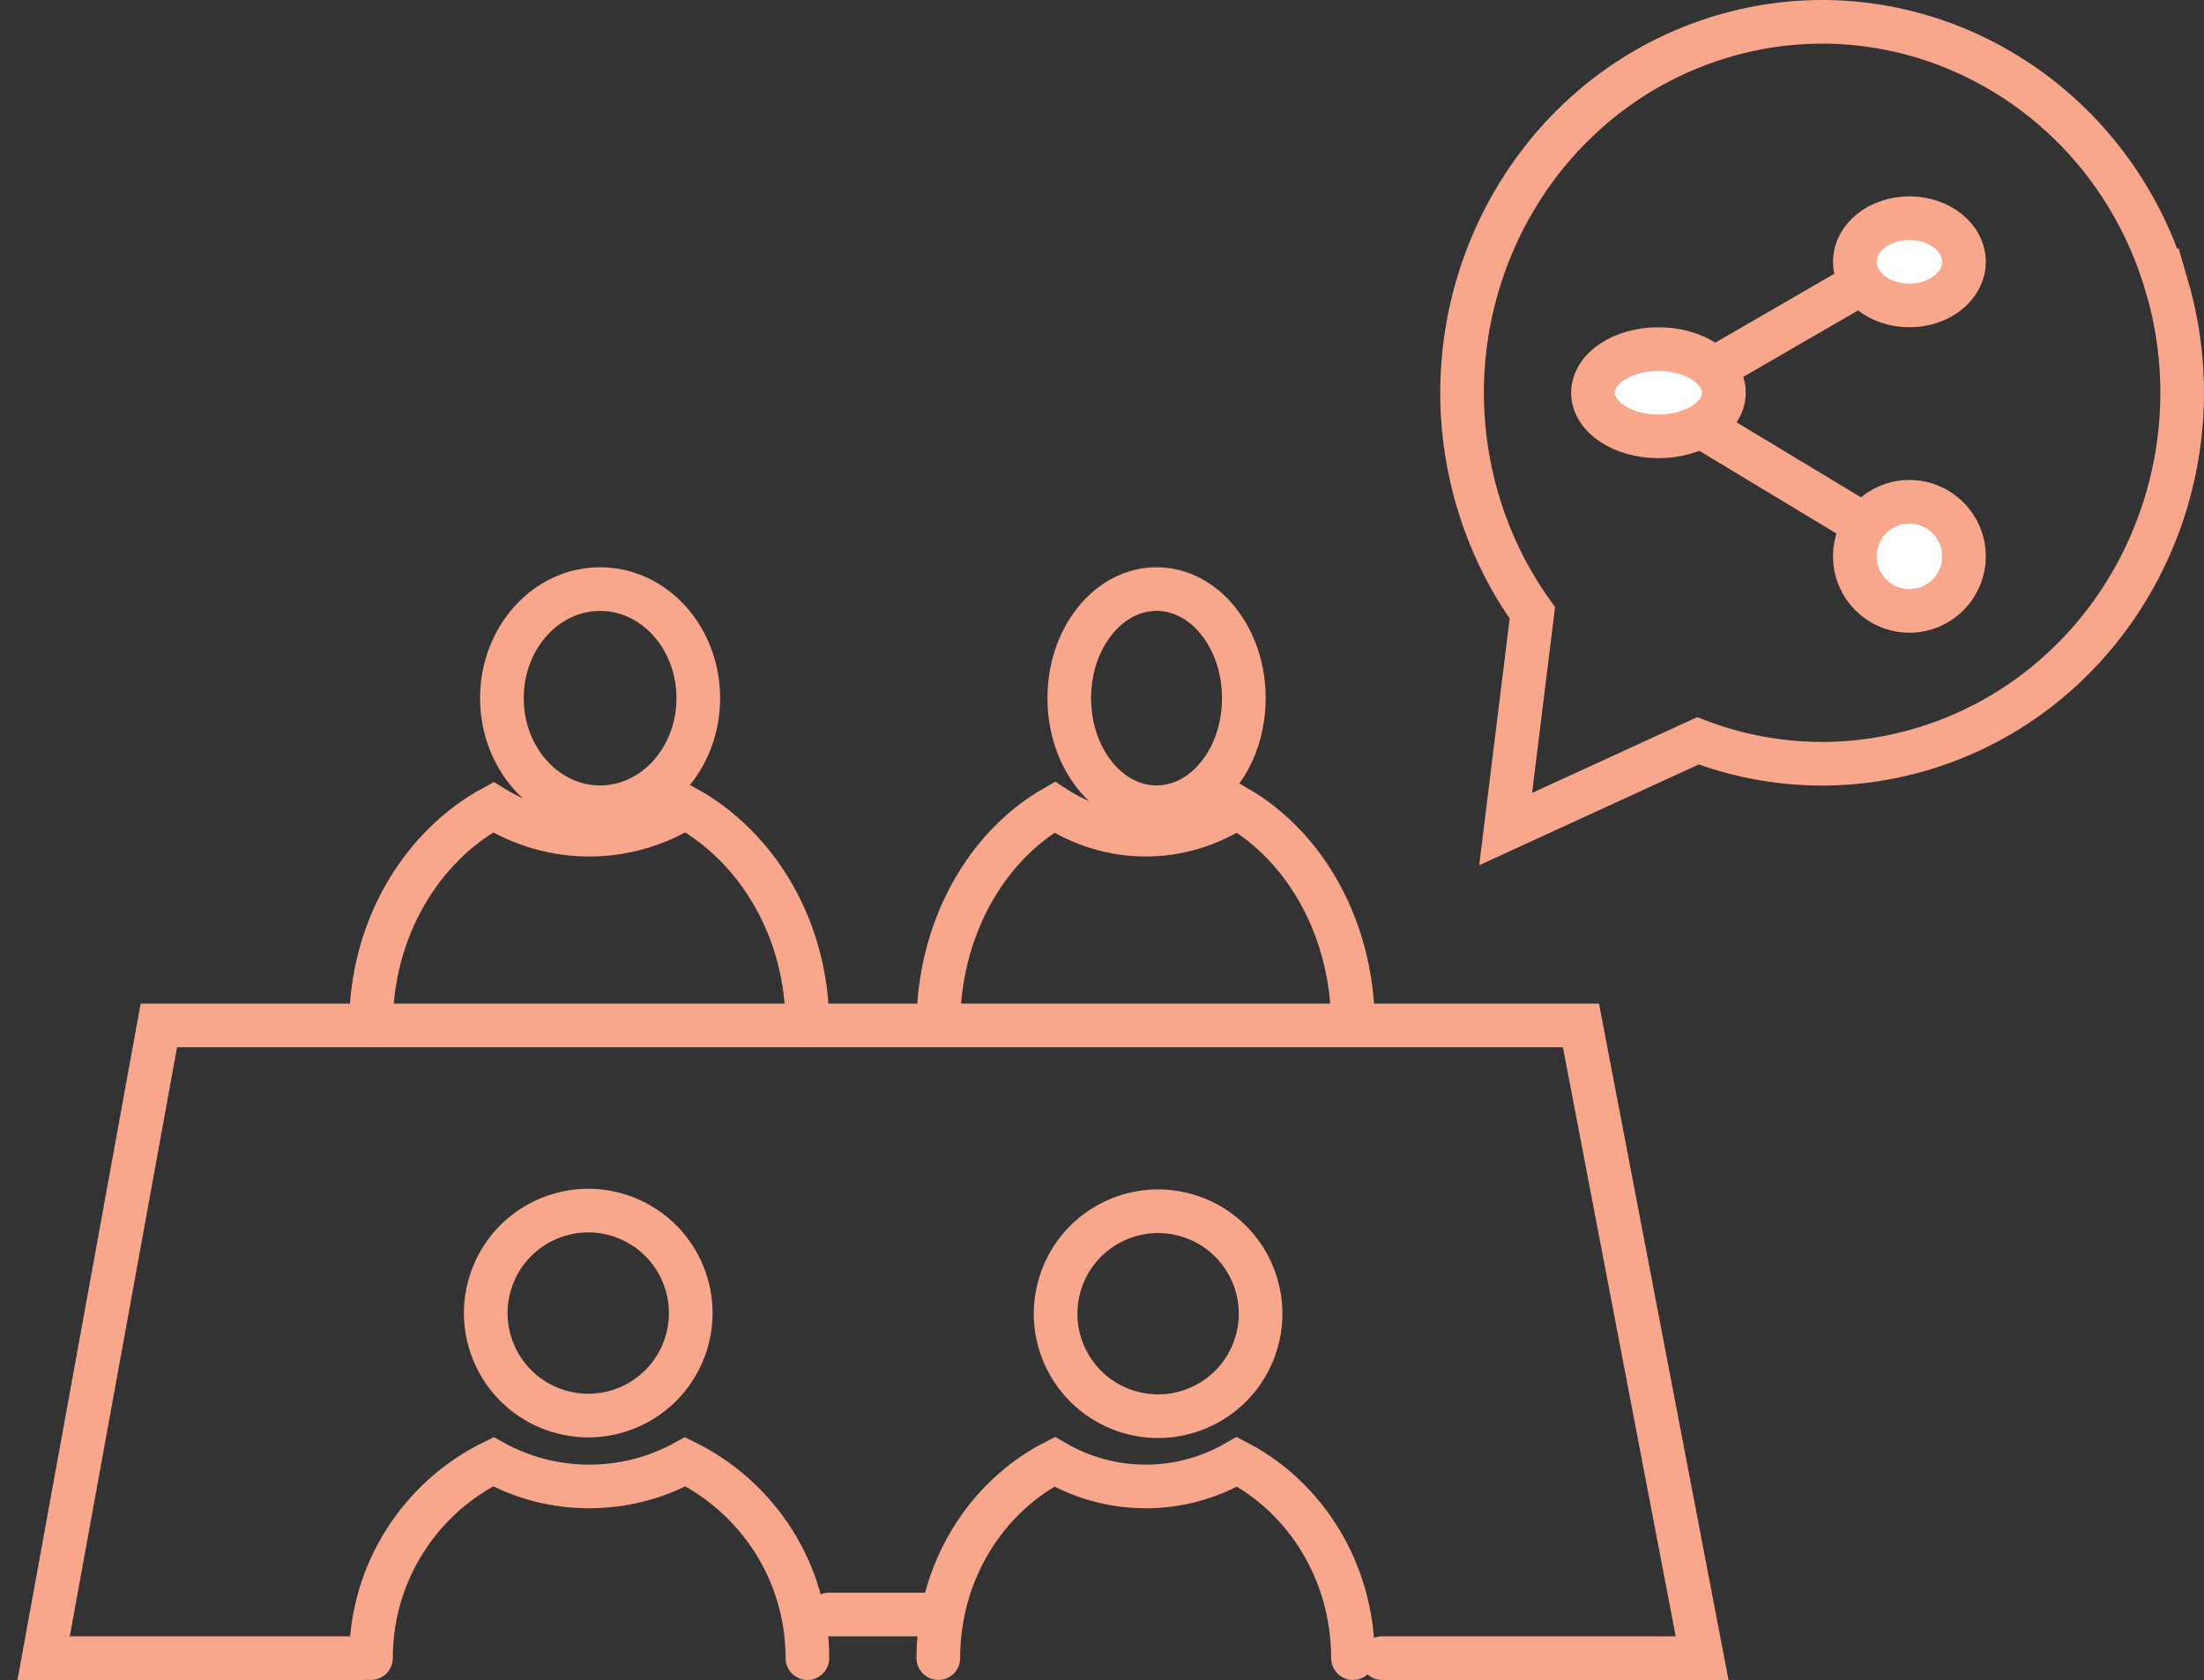 <svg width="101" height="77" viewBox="0 0 101 77" fill="none" xmlns="http://www.w3.org/2000/svg">
<rect x="0" y="0" width="101" height="77" fill="#333333" stroke="none"/>
<path d="M27.5 37C29.985 37 32 34.761 32 32C32 29.239 29.985 27 27.5 27C25.015 27 23 29.239 23 32C23 34.761 25.015 37 27.5 37Z" stroke="#F8A78C" stroke-width="2" stroke-miterlimit="10"/>
<path d="M17 47C17 42.608 19.283 38.805 22.604 37C23.907 37.801 25.408 38.257 27.004 38.257C28.601 38.257 30.098 37.801 31.404 37C34.717 38.814 37 42.608 37 47" stroke="#F8A78C" stroke-width="2" stroke-miterlimit="10" stroke-linecap="round"/>
<path d="M28.767 64.519C31.16 63.519 32.29 60.769 31.291 58.375C30.292 55.981 27.541 54.851 25.148 55.85C22.754 56.85 21.624 59.6 22.623 61.994C23.622 64.388 26.373 65.518 28.767 64.519Z" stroke="#F8A78C" stroke-width="2" stroke-miterlimit="10"/>
<path d="M17 76C17 72.047 19.283 68.624 22.604 67C23.907 67.721 25.408 68.131 27.004 68.131C28.601 68.131 30.098 67.721 31.404 67C34.717 68.633 37 72.047 37 76" stroke="#F8A78C" stroke-width="2" stroke-miterlimit="10" stroke-linecap="round"/>
<path d="M53 37C55.209 37 57 34.761 57 32C57 29.239 55.209 27 53 27C50.791 27 49 29.239 49 32C49 34.761 50.791 37 53 37Z" stroke="#F8A78C" stroke-width="2" stroke-miterlimit="10"/>
<path d="M43 47C43 42.608 45.169 38.805 48.324 37C49.561 37.801 50.987 38.257 52.504 38.257C54.02 38.257 55.443 37.801 56.684 37C59.831 38.814 62 42.608 62 47" stroke="#F8A78C" stroke-width="2" stroke-miterlimit="10" stroke-linecap="round"/>
<path d="M57.583 61.516C58.303 59.024 56.865 56.42 54.373 55.701C51.881 54.982 49.278 56.419 48.558 58.911C47.839 61.403 49.276 64.007 51.768 64.726C54.261 65.445 56.864 64.008 57.583 61.516Z" stroke="#F8A78C" stroke-width="2" stroke-miterlimit="10"/>
<path d="M43 76C43 72.047 45.169 68.624 48.324 67C49.561 67.721 50.987 68.131 52.504 68.131C54.02 68.131 55.443 67.721 56.684 67C59.831 68.633 62 72.047 62 76" stroke="#F8A78C" stroke-width="2" stroke-miterlimit="10" stroke-linecap="round"/>
<path d="M63.333 76H78L72.448 47H63.333H42.744H37.256H16.667H7.279L2 76H16.667" stroke="#F8A78C" stroke-width="2" stroke-miterlimit="10" stroke-linecap="round"/>
<path d="M43 74H38" stroke="#F8A78C" stroke-width="2" stroke-miterlimit="10" stroke-linecap="round"/>
<path d="M87 12L76 18.367L87 25" stroke="#F8A78C" stroke-width="2" stroke-miterlimit="10"/>
<path d="M73 18C73 16.895 74.343 16 76 16C77.657 16 79 16.895 79 18C79 19.105 77.657 20 76 20C74.343 20 73 19.105 73 18Z" fill="white" stroke="#F8A78C" stroke-width="2" stroke-miterlimit="10"/>
<path d="M85 12C85 10.895 86.119 10 87.5 10C88.881 10 90 10.895 90 12C90 13.105 88.881 14 87.5 14C86.119 14 85 13.105 85 12Z" fill="white" stroke="#F8A78C" stroke-width="2" stroke-miterlimit="10"/>
<path d="M85 25.5C85 24.119 86.119 23 87.5 23C88.881 23 90 24.119 90 25.5C90 26.881 88.881 28 87.5 28C86.119 28 85 26.881 85 25.5Z" fill="white" stroke="#F8A78C" stroke-width="2" stroke-miterlimit="10"/>
<path d="M99.295 13.095C101.921 22.083 96.985 31.567 88.261 34.279C84.696 35.386 81.052 35.191 77.808 33.956L68.998 38L70.221 28.092C69.13 26.568 68.269 24.828 67.705 22.91C65.079 13.923 70.015 4.439 78.739 1.727C87.458 -0.98 96.66 4.108 99.29 13.099L99.295 13.095Z" stroke="#F8A78C" stroke-width="2" stroke-miterlimit="10"/>
</svg>
